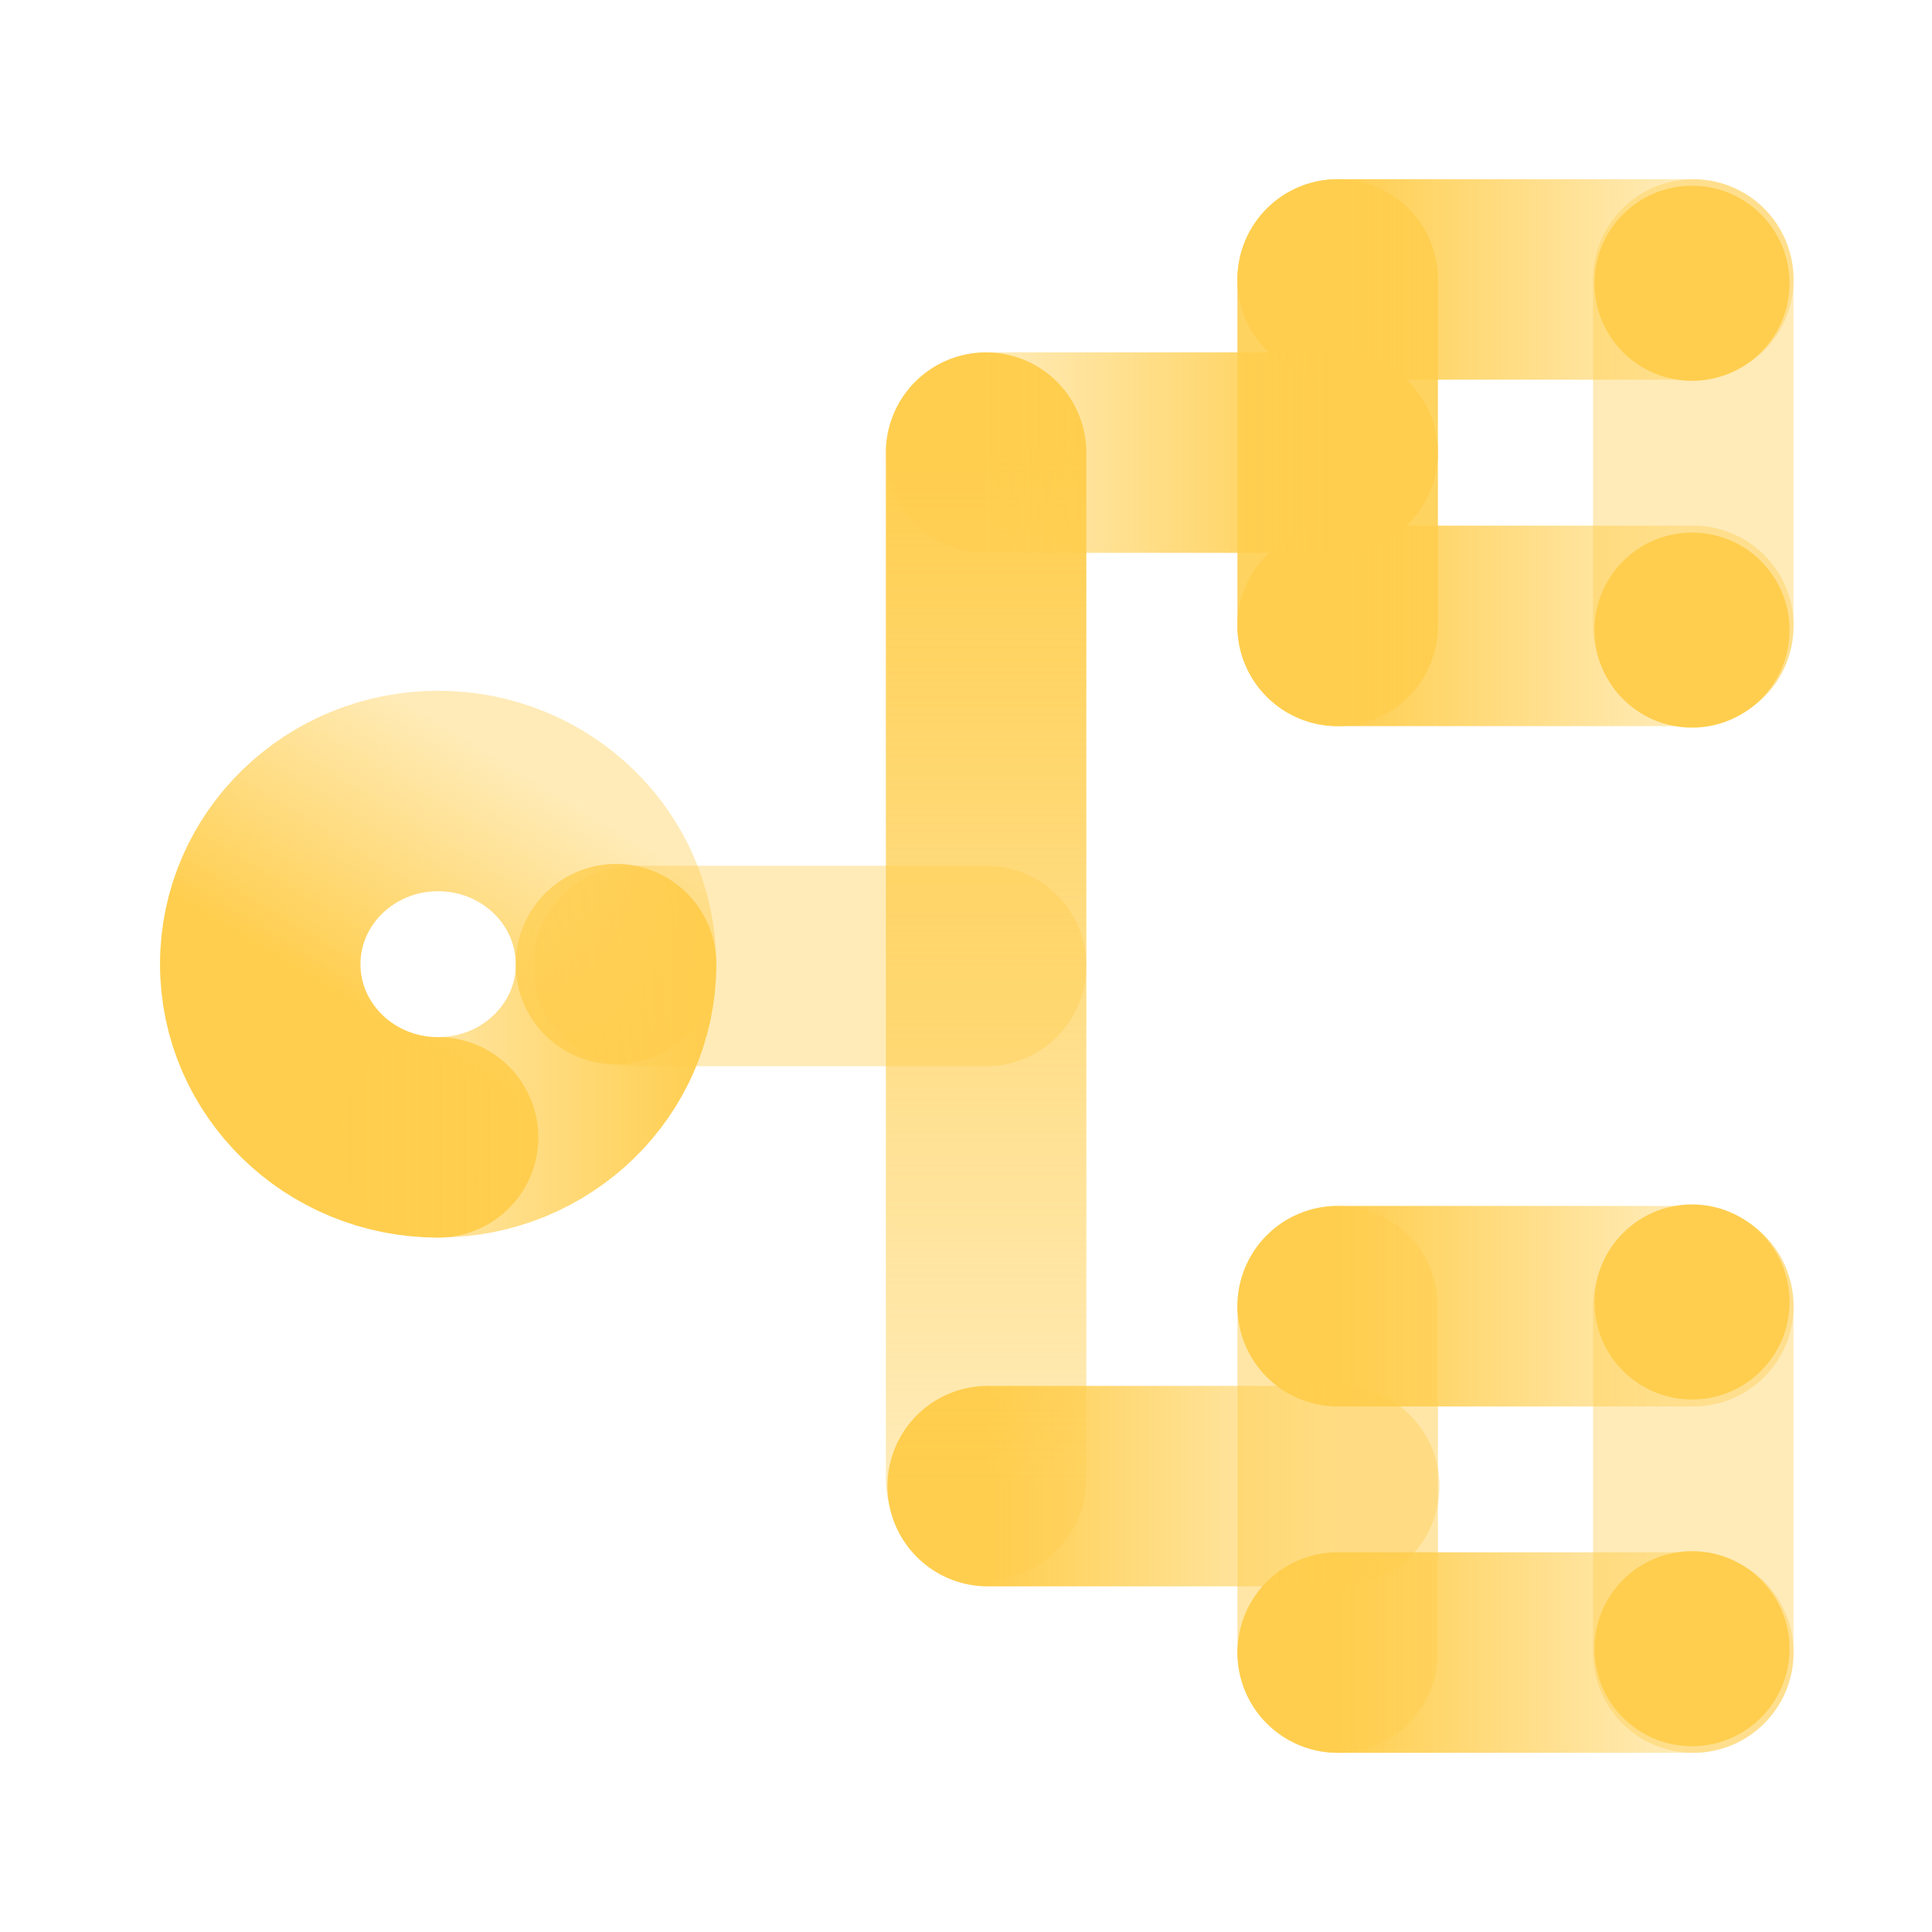 <svg width="64" height="64" viewBox="0 0 64 64" fill="none" xmlns="http://www.w3.org/2000/svg">
<path d="M44.312 20.733V9.258" stroke="#FFCE4E" stroke-opacity="0.9" stroke-width="6.641" stroke-miterlimit="10" stroke-linecap="round"/>
<path d="M56.095 20.733H44.312" stroke="url(#paint0_linear_69_7537)" stroke-width="6.641" stroke-miterlimit="10" stroke-linecap="round"/>
<path d="M56.092 9.258V20.733" stroke="#FFCE4E" stroke-opacity="0.4" stroke-width="6.641" stroke-miterlimit="10" stroke-linecap="round"/>
<path d="M44.312 9.258H56.095" stroke="url(#paint1_linear_69_7537)" stroke-width="6.641" stroke-miterlimit="10" stroke-linecap="round"/>
<path d="M44.312 54.744V43.269" stroke="#FFCE4E" stroke-opacity="0.5" stroke-width="6.641" stroke-miterlimit="10" stroke-linecap="round"/>
<path d="M56.095 54.743H44.312" stroke="url(#paint2_linear_69_7537)" stroke-width="6.641" stroke-miterlimit="10" stroke-linecap="round"/>
<path d="M56.092 43.269V54.744" stroke="#FFCE4E" stroke-opacity="0.4" stroke-width="6.641" stroke-miterlimit="10" stroke-linecap="round"/>
<path d="M44.312 43.269H56.095" stroke="url(#paint3_linear_69_7537)" stroke-width="6.641" stroke-miterlimit="10" stroke-linecap="round"/>
<path d="M14.512 37.676C11.259 37.676 8.621 35.108 8.621 31.94C8.621 28.771 11.259 26.203 14.512 26.203C17.766 26.203 20.404 28.771 20.404 31.94" stroke="url(#paint4_linear_69_7537)" stroke-width="6.641" stroke-miterlimit="10" stroke-linecap="round"/>
<path d="M20.409 31.938C20.409 35.106 17.771 37.674 14.518 37.674" stroke="url(#paint5_linear_69_7537)" stroke-width="6.641" stroke-miterlimit="10" stroke-linecap="round"/>
<path d="M32.719 49.23H44.364" stroke="url(#paint6_linear_69_7537)" stroke-width="6.641" stroke-miterlimit="10" stroke-linecap="round"/>
<path d="M32.666 14.994V31.929V49.004" stroke="url(#paint7_linear_69_7537)" stroke-width="6.641" stroke-miterlimit="10" stroke-linecap="round"/>
<path d="M44.311 14.994H32.666" stroke="url(#paint8_linear_69_7537)" stroke-width="6.641" stroke-miterlimit="10" stroke-linecap="round"/>
<path d="M20.99 31.999H32.667" stroke="url(#paint9_linear_69_7537)" stroke-width="6.641" stroke-miterlimit="10" stroke-linecap="round"/>
<ellipse cx="56.05" cy="9.384" rx="3.231" ry="3.231" transform="rotate(-180 56.05 9.384)" fill="#FFCE4E"/>
<ellipse cx="56.05" cy="20.873" rx="3.231" ry="3.231" transform="rotate(-180 56.05 20.873)" fill="#FFCE4E"/>
<ellipse cx="56.05" cy="54.616" rx="3.231" ry="3.231" transform="rotate(-180 56.05 54.616)" fill="#FFCE4E"/>
<ellipse cx="56.05" cy="43.129" rx="3.231" ry="3.231" transform="rotate(-180 56.05 43.129)" fill="#FFCE4E"/>
<defs>
<linearGradient id="paint0_linear_69_7537" x1="55.693" y1="20.733" x2="44.312" y2="20.733" gradientUnits="userSpaceOnUse">
<stop stop-color="#FFCE4E" stop-opacity="0.4"/>
<stop offset="1" stop-color="#FFCE4E"/>
</linearGradient>
<linearGradient id="paint1_linear_69_7537" x1="55.693" y1="9.258" x2="44.312" y2="9.258" gradientUnits="userSpaceOnUse">
<stop stop-color="#FFCE4E" stop-opacity="0.4"/>
<stop offset="1" stop-color="#FFCE4E"/>
</linearGradient>
<linearGradient id="paint2_linear_69_7537" x1="55.693" y1="54.743" x2="44.312" y2="54.743" gradientUnits="userSpaceOnUse">
<stop stop-color="#FFCE4E" stop-opacity="0.4"/>
<stop offset="1" stop-color="#FFCE4E"/>
</linearGradient>
<linearGradient id="paint3_linear_69_7537" x1="55.693" y1="43.269" x2="44.312" y2="43.269" gradientUnits="userSpaceOnUse">
<stop stop-color="#FFCE4E" stop-opacity="0.4"/>
<stop offset="1" stop-color="#FFCE4E"/>
</linearGradient>
<linearGradient id="paint4_linear_69_7537" x1="19.794" y1="26.974" x2="14.769" y2="35.231" gradientUnits="userSpaceOnUse">
<stop stop-color="#FFCE4E" stop-opacity="0.4"/>
<stop offset="1" stop-color="#FFCE4E"/>
</linearGradient>
<linearGradient id="paint5_linear_69_7537" x1="11.328" y1="34.808" x2="23.596" y2="34.808" gradientUnits="userSpaceOnUse">
<stop stop-color="#FFCE4E" stop-opacity="0.4"/>
<stop offset="1" stop-color="#FFCE4E"/>
</linearGradient>
<linearGradient id="paint6_linear_69_7537" x1="44.257" y1="49.23" x2="32.719" y2="49.23" gradientUnits="userSpaceOnUse">
<stop stop-color="#FFCE4E" stop-opacity="0.4"/>
<stop offset="1" stop-color="#FFCE4E"/>
</linearGradient>
<linearGradient id="paint7_linear_69_7537" x1="32.666" y1="49.115" x2="32.666" y2="14.871" gradientUnits="userSpaceOnUse">
<stop stop-color="#FFCE4E" stop-opacity="0.4"/>
<stop offset="1" stop-color="#FFCE4E"/>
</linearGradient>
<linearGradient id="paint8_linear_69_7537" x1="44.204" y1="14.994" x2="32.666" y2="14.994" gradientUnits="userSpaceOnUse">
<stop stop-color="#FFCE4E"/>
<stop offset="1" stop-color="#FFCE4E" stop-opacity="0.4"/>
</linearGradient>
<linearGradient id="paint9_linear_69_7537" x1="-nan" y1="-nan" x2="-nan" y2="-nan" gradientUnits="userSpaceOnUse">
<stop stop-color="#FFCE4E" stop-opacity="0.4"/>
<stop offset="1" stop-color="#FFCE4E"/>
</linearGradient>
</defs>
</svg>
